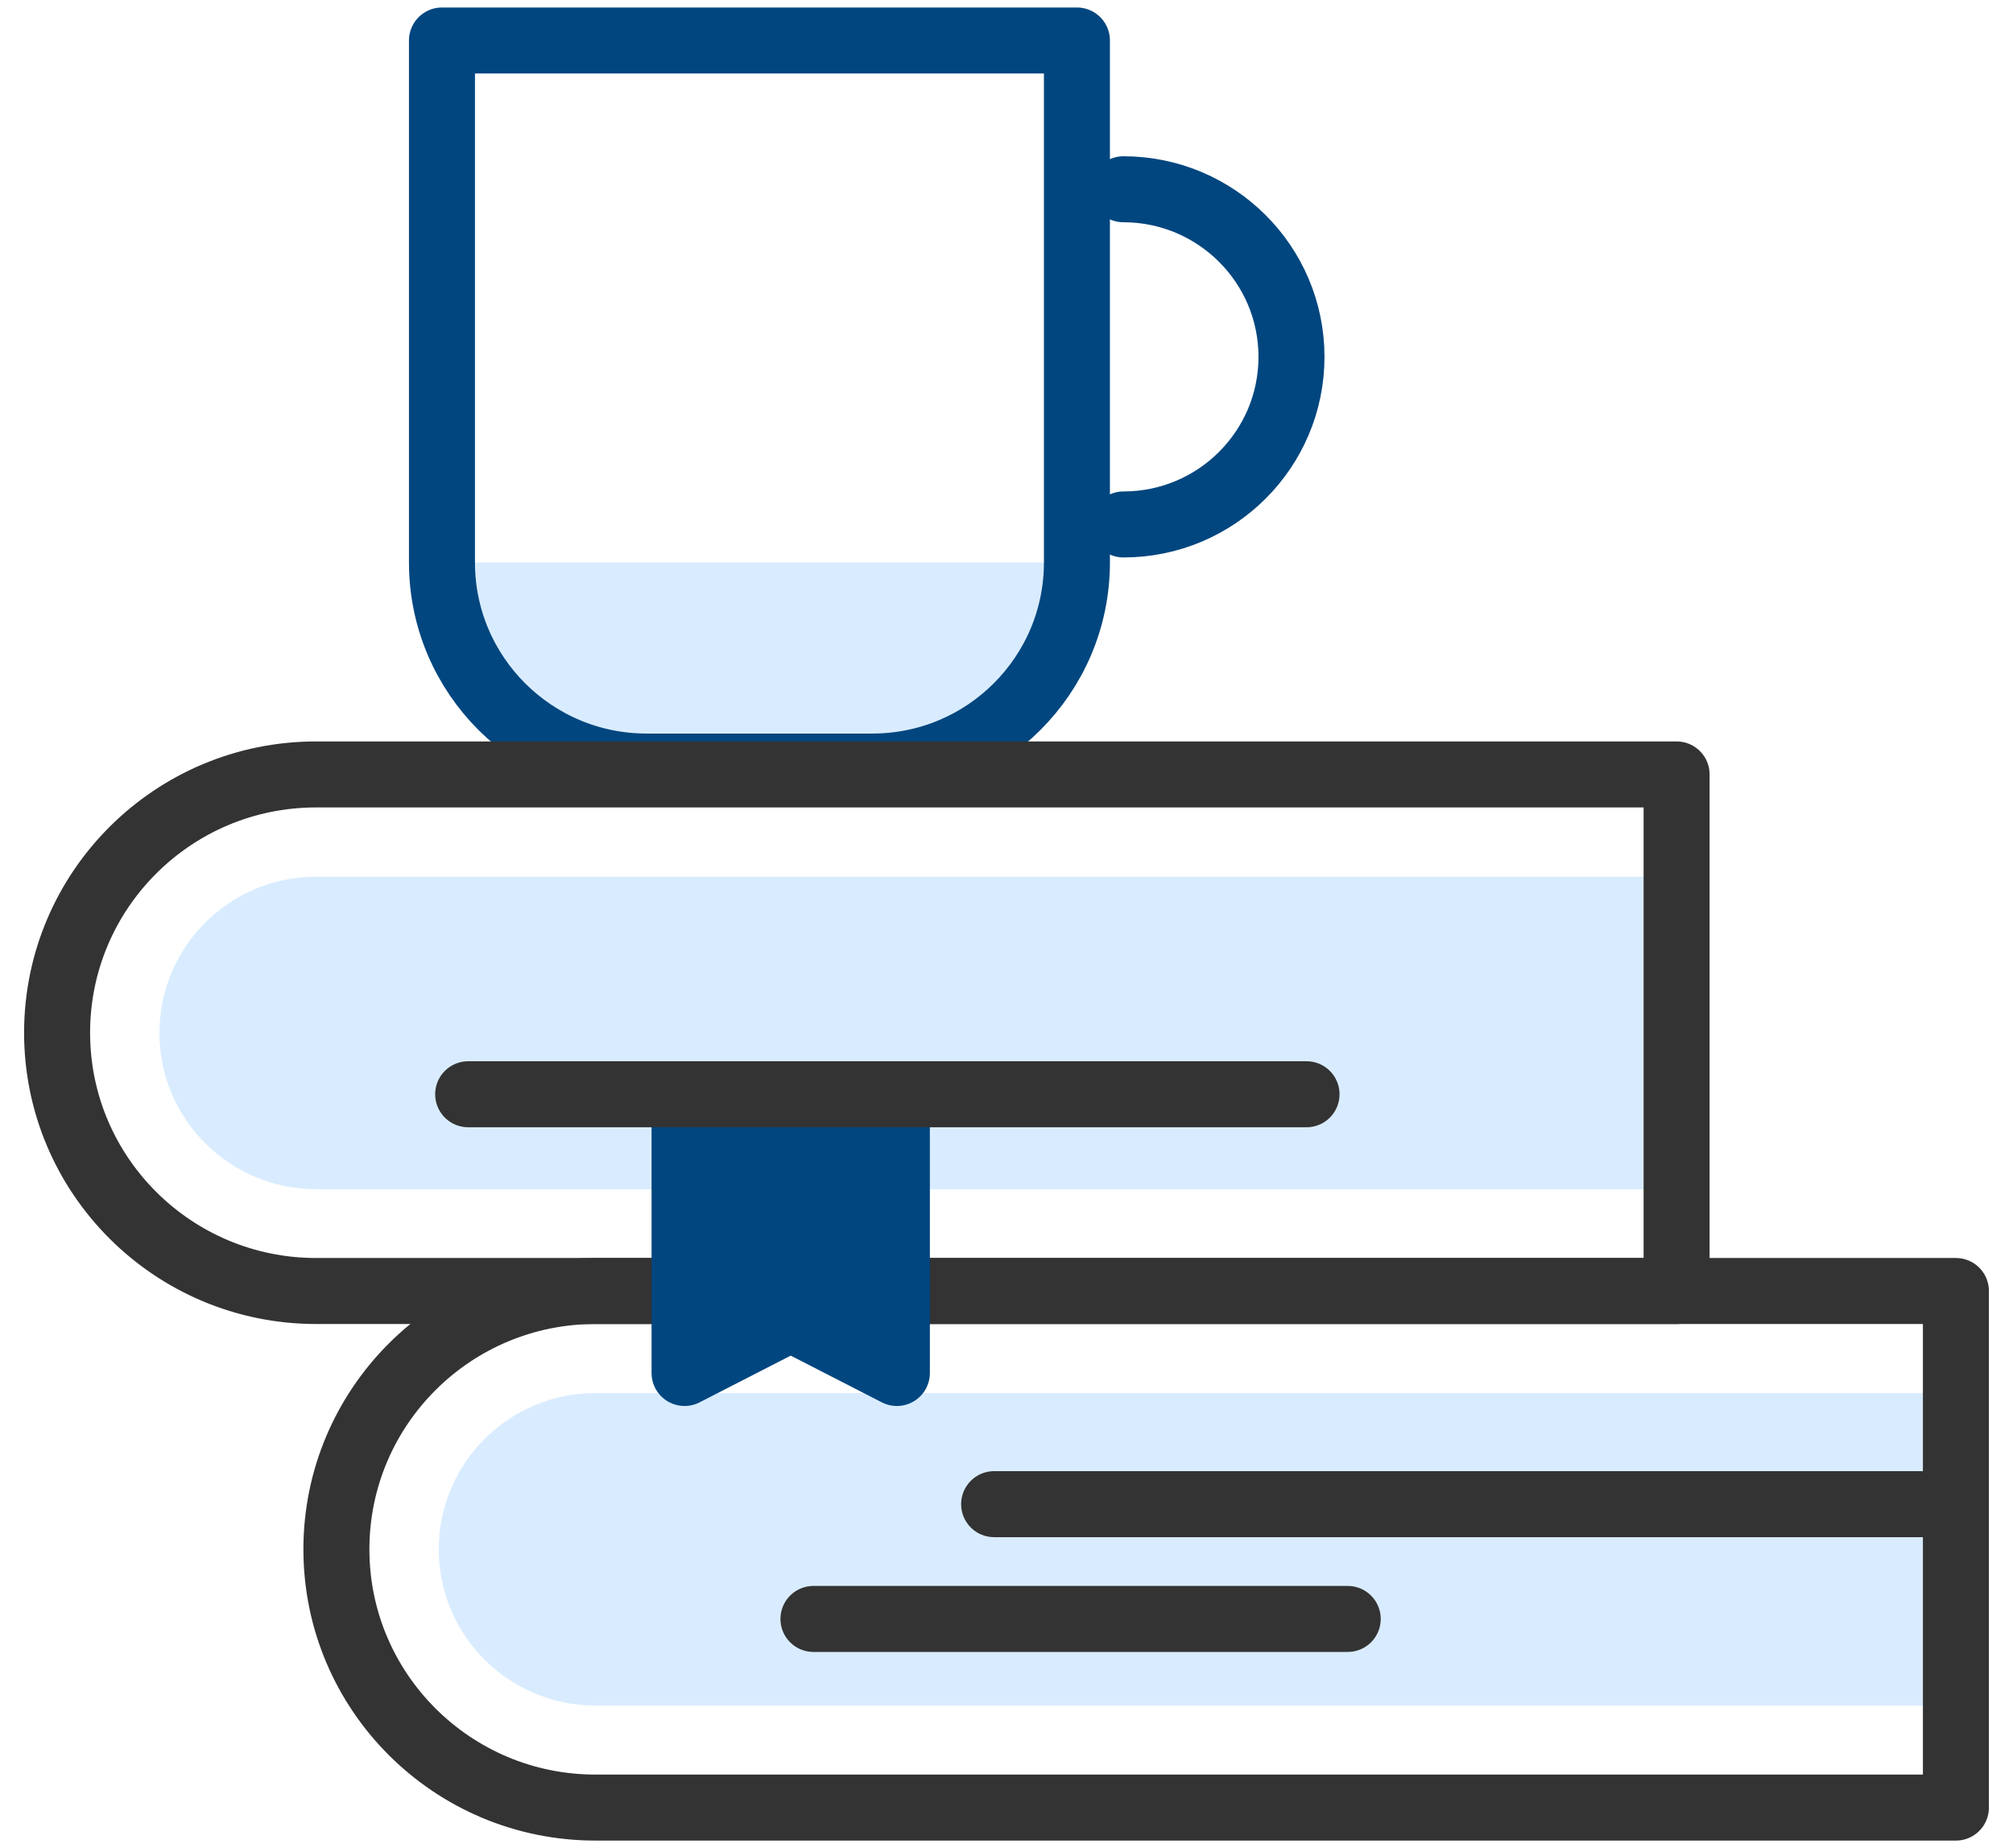 <svg width="61" height="56" viewBox="0 0 61 56" fill="none" xmlns="http://www.w3.org/2000/svg">
<g clip-path="url(#clip0_172_908)">
<path d="M13.399 17.045C13.399 20.456 16.174 23.228 19.6 23.228H26.44C29.86 23.228 32.641 20.462 32.641 17.045H13.406H13.399Z" fill="#D9ECFF"/>
<path d="M13.399 1.227H32.634V17.045C32.634 20.456 29.86 23.228 26.434 23.228H19.594C16.174 23.228 13.393 20.462 13.393 17.045V1.227H13.399Z" stroke="#01467F" stroke-width="2" stroke-linecap="round" stroke-linejoin="round"/>
<path d="M9.579 26.565C6.959 26.565 4.831 28.687 4.831 31.3C4.831 33.913 6.959 36.035 9.579 36.035H50.806V26.565H9.579Z" fill="#D9ECFF"/>
<path d="M50.806 39.12H9.579C5.249 39.12 1.73 35.618 1.73 31.294C1.73 26.976 5.243 23.467 9.579 23.467H50.806V39.114V39.12Z" stroke="#333333" stroke-width="2" stroke-linecap="round" stroke-linejoin="round"/>
<path d="M18.044 42.212C15.423 42.212 13.295 44.334 13.295 46.947C13.295 49.56 15.423 51.682 18.044 51.682H59.27V42.212H18.044Z" fill="#D9ECFF"/>
<path d="M59.27 54.773H18.043C13.713 54.773 10.194 51.271 10.194 46.947C10.194 42.629 13.707 39.12 18.043 39.12H59.27V54.767V54.773Z" stroke="#333333" stroke-width="2" stroke-linecap="round" stroke-linejoin="round"/>
<path d="M20.744 33.907V41.604L23.961 39.954L27.178 41.604V33.907H20.744Z" fill="#01467F" stroke="#01467F" stroke-width="2" stroke-linecap="round" stroke-linejoin="round"/>
<path d="M14.187 33.158H39.592" stroke="#333333" stroke-width="2" stroke-linecap="round" stroke-linejoin="round"/>
<path d="M30.125 45.579H58.273" stroke="#333333" stroke-width="2" stroke-linecap="round" stroke-linejoin="round"/>
<path d="M24.65 49.057H40.84" stroke="#333333" stroke-width="2" stroke-linecap="round" stroke-linejoin="round"/>
<path d="M34.043 15.892C36.854 15.892 39.136 13.617 39.136 10.814C39.136 8.011 36.854 5.735 34.043 5.735" stroke="#01467F" stroke-width="2" stroke-linecap="round" stroke-linejoin="round"/>
</g>
<defs>
<clipPath id="clip0_172_908">
<rect width="60" height="56" fill="white" transform="translate(0.5)"/>
</clipPath>
</defs>
</svg>

